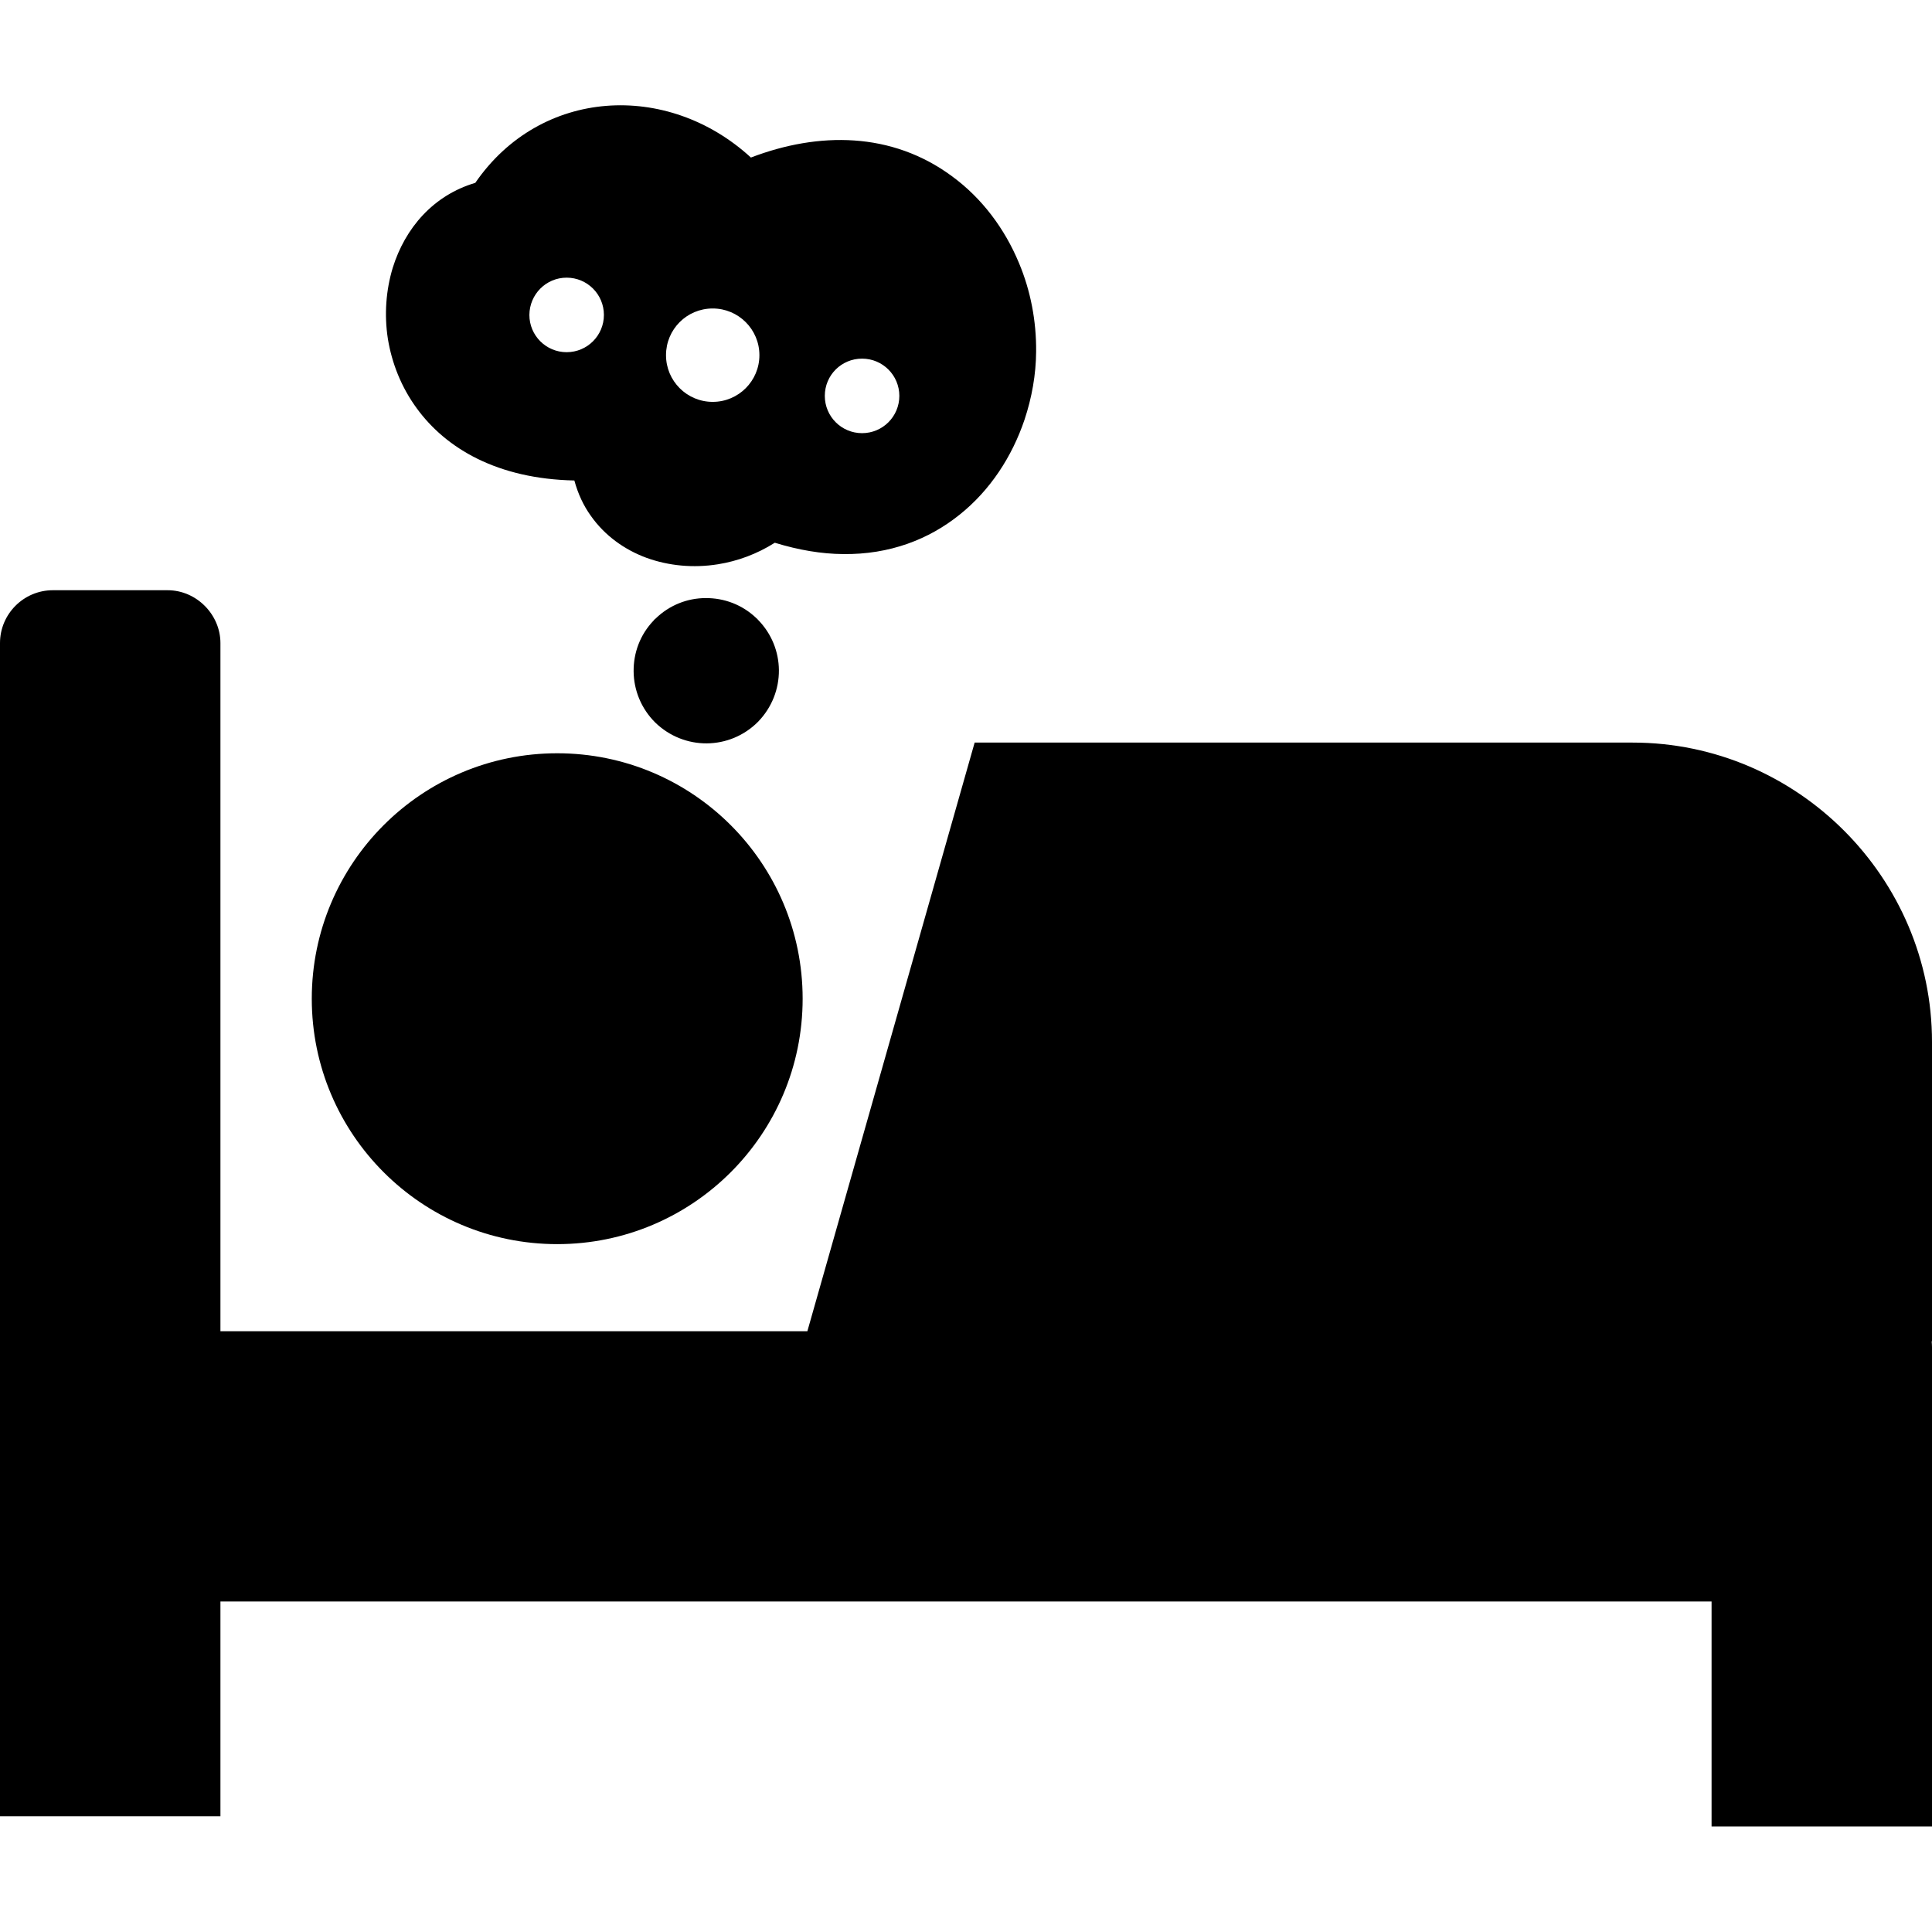<?xml version="1.0" encoding="utf-8"?>


<svg fill="#000000" width="800px" height="800px" viewBox="0 -6.7 122.88 122.88" version="1.1" id="Layer_1" xmlns="http://www.w3.org/2000/svg" xmlns:xlink="http://www.w3.org/1999/xlink"  style="enable-background:new 0 0 122.88 109.47" xml:space="preserve">

<style type="text/css">.st0{fill-rule:evenodd;clip-rule:evenodd;}</style>

<g>

<path class="st0" d="M41.57,32.77c0.03-0.04,0.07-0.09,0.12-0.12c0.89-0.87,2.04-1.31,3.19-1.31c1.16-0.01,2.32,0.41,3.22,1.27 c0.04,0.03,0.08,0.07,0.12,0.12c0.87,0.89,1.31,2.04,1.32,3.19c0.01,1.19-0.44,2.37-1.32,3.28c-0.9,0.91-2.08,1.37-3.26,1.38 c-1.19,0.01-2.37-0.44-3.28-1.32c-0.91-0.9-1.37-2.08-1.38-3.26C40.29,34.82,40.71,33.67,41.57,32.77L41.57,32.77L41.57,32.77z M45.33,12.92c1.64,0,2.97,1.33,2.97,2.97c0,1.64-1.33,2.97-2.97,2.97s-2.97-1.33-2.97-2.97C42.36,14.25,43.68,12.92,45.33,12.92 L45.33,12.92z M36.04,10.96c1.31,0,2.37,1.06,2.37,2.37c0,1.31-1.06,2.37-2.37,2.37c-1.31,0-2.37-1.06-2.37-2.37 C33.68,12.02,34.73,10.96,36.04,10.96L36.04,10.96z M54.83,16.11c1.31,0,2.37,1.06,2.37,2.37c0,1.31-1.06,2.37-2.37,2.37 c-1.31,0-2.37-1.06-2.37-2.37C52.46,17.16,53.52,16.11,54.83,16.11L54.83,16.11z M3.36,30.84h7.3c1.85,0,3.36,1.56,3.36,3.36v43.77 h37.33l10.64-37.44h41.85c10.47,0,19.04,8.59,19.04,19.04v19.04h-0.02c0.01,0.12,0.02,0.24,0.02,0.37v30.49h-14.02V95.16H14.02 v13.66H0V34.2C0,32.35,1.51,30.84,3.36,30.84L3.36,30.84z M35.44,41.21c8.62,0,15.61,6.99,15.61,15.61 c0,8.62-6.99,15.61-15.61,15.61c-8.62,0-15.61-6.99-15.61-15.61C19.83,48.2,26.82,41.21,35.44,41.21L35.44,41.21z M37.58,26.11 c-0.47-0.65-0.82-1.41-1.05-2.25c-4.86-0.1-8.15-2.01-10.03-4.6c-0.98-1.34-1.58-2.87-1.83-4.41c-0.24-1.54-0.12-3.1,0.31-4.52 c0.79-2.53,2.58-4.61,5.25-5.4c4.14-6.03,12.21-6.49,17.53-1.61c4.31-1.65,8.96-1.64,12.79,1.19c1.91,1.4,3.35,3.33,4.26,5.52 c0.74,1.76,1.11,3.7,1.09,5.64c-0.01,1.45-0.27,2.92-0.74,4.33c-0.79,2.34-2.18,4.48-4.12,6.03c-1.95,1.57-4.45,2.55-7.42,2.51 c-1.36-0.01-2.81-0.25-4.34-0.72c-1.14,0.72-2.37,1.17-3.62,1.37c-1.56,0.25-3.13,0.1-4.54-0.41 C39.71,28.26,38.46,27.36,37.58,26.11L37.58,26.11L37.58,26.11z"/>

</g>

</svg>